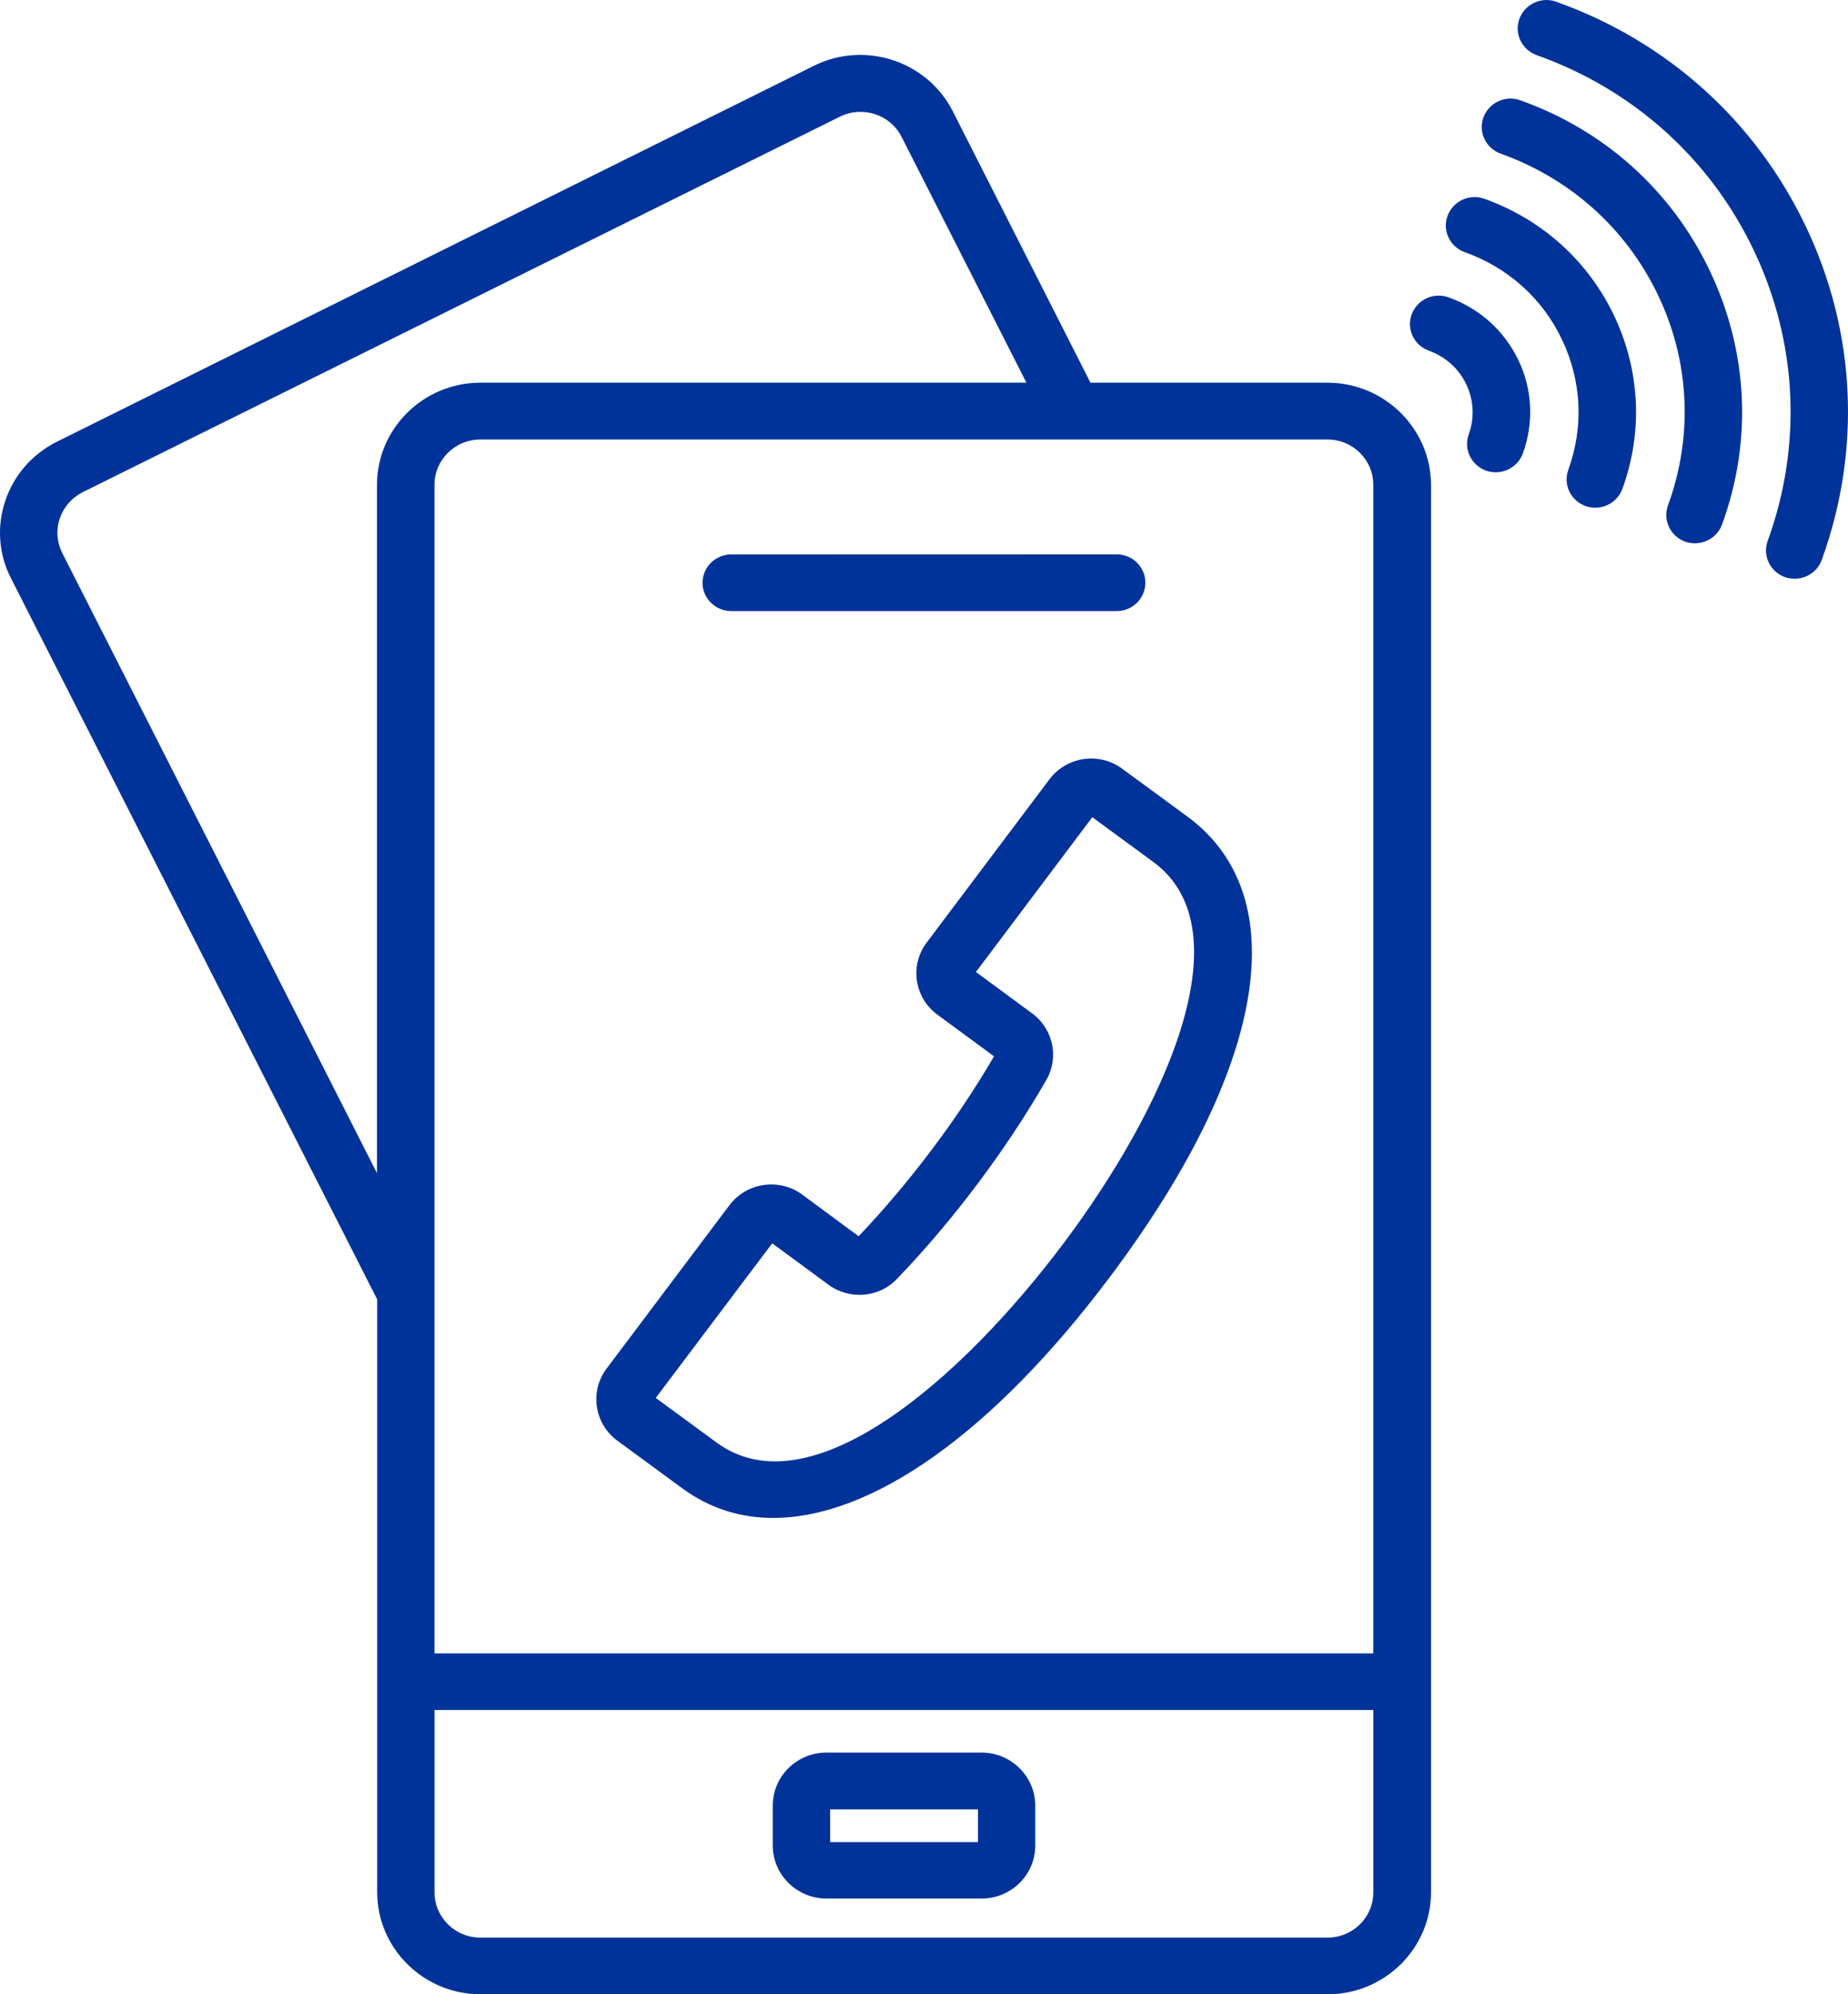 <svg width="38" height="41" viewBox="0 0 38 41" fill="none" xmlns="http://www.w3.org/2000/svg">
<path d="M37.133 4.656C36.1 2.487 34.279 0.847 31.998 0.035C31.692 -0.075 31.355 0.085 31.243 0.387C31.131 0.69 31.293 1.023 31.599 1.134C33.583 1.839 35.17 3.266 36.066 5.153C36.963 7.04 37.061 9.159 36.349 11.12C36.237 11.422 36.399 11.756 36.705 11.866C36.772 11.89 36.838 11.898 36.904 11.898C37.144 11.898 37.373 11.751 37.46 11.512C38.278 9.257 38.165 6.822 37.133 4.656Z" fill="#003399"/>
<path d="M31.259 2.061C30.953 1.951 30.615 2.111 30.504 2.414C30.392 2.717 30.554 3.05 30.86 3.16C32.296 3.673 33.445 4.706 34.096 6.072C34.747 7.437 34.817 8.972 34.298 10.391C34.187 10.694 34.349 11.027 34.655 11.137C34.721 11.161 34.788 11.169 34.854 11.169C35.094 11.169 35.322 11.022 35.41 10.783C36.037 9.069 35.945 7.219 35.16 5.571C34.378 3.923 32.993 2.676 31.259 2.061Z" fill="#003399"/>
<path d="M30.52 4.086C30.214 3.976 29.877 4.136 29.765 4.439C29.653 4.742 29.815 5.075 30.121 5.185C31.009 5.501 31.722 6.14 32.121 6.986C32.523 7.83 32.568 8.778 32.249 9.659C32.137 9.962 32.299 10.295 32.605 10.405C32.672 10.429 32.738 10.438 32.804 10.438C33.044 10.438 33.273 10.29 33.36 10.052C33.788 8.879 33.725 7.615 33.19 6.488C32.652 5.362 31.707 4.509 30.52 4.086Z" fill="#003399"/>
<path d="M29.782 6.112C29.476 6.002 29.139 6.162 29.027 6.465C28.916 6.768 29.078 7.101 29.384 7.211C29.724 7.335 29.998 7.577 30.152 7.905C30.306 8.229 30.322 8.594 30.202 8.93C30.09 9.233 30.252 9.566 30.559 9.677C30.625 9.701 30.692 9.709 30.758 9.709C30.998 9.709 31.226 9.561 31.314 9.323C31.542 8.691 31.513 8.011 31.223 7.404C30.931 6.797 30.421 6.338 29.782 6.112Z" fill="#003399"/>
<path d="M27.297 7.868H22.423L19.591 2.286C19.064 1.252 17.786 0.834 16.741 1.35L1.17 9.081C0.664 9.335 0.287 9.766 0.109 10.295C-0.07 10.828 -0.028 11.399 0.228 11.893L7.756 26.714V38.9C7.756 40.057 8.711 41 9.88 41H27.302C28.472 41 29.426 40.057 29.426 38.9V9.966C29.421 8.81 28.467 7.868 27.297 7.868ZM28.238 9.966V33.992H8.934V9.966C8.934 9.454 9.357 9.036 9.876 9.036H27.297C27.816 9.036 28.238 9.451 28.238 9.966ZM1.282 11.373C1.17 11.152 1.149 10.902 1.228 10.663C1.307 10.426 1.473 10.237 1.696 10.121L17.272 2.398C17.738 2.169 18.305 2.353 18.538 2.812L21.106 7.868H9.876C8.706 7.868 7.752 8.811 7.752 9.968V24.119L1.282 11.373ZM27.297 39.835H9.876C9.357 39.835 8.935 39.417 8.935 38.904V35.156H28.239V38.904C28.239 39.422 27.816 39.835 27.297 39.835Z" fill="#003399"/>
<path d="M20.184 36.031H16.994C16.384 36.031 15.89 36.52 15.89 37.122V37.942C15.89 38.544 16.388 39.032 16.994 39.032H20.184C20.794 39.032 21.288 38.544 21.288 37.942V37.122C21.288 36.523 20.793 36.031 20.184 36.031ZM20.11 37.871H17.07V37.199H20.11V37.871Z" fill="#003399"/>
<path d="M12.692 29.617L14.032 30.6C14.587 31.006 15.215 31.207 15.898 31.207C17.919 31.207 20.402 29.473 22.809 26.271C26.044 21.97 26.641 18.422 24.414 16.786L23.074 15.803C22.846 15.635 22.564 15.566 22.282 15.606C22 15.648 21.75 15.795 21.58 16.021L19.054 19.38C18.701 19.847 18.802 20.512 19.275 20.86L20.44 21.717C20.062 22.364 19.631 23.013 19.153 23.644C18.68 24.275 18.175 24.869 17.656 25.416L16.496 24.56C16.023 24.211 15.35 24.31 14.999 24.778L12.473 28.137C12.303 28.363 12.233 28.641 12.273 28.92C12.316 29.202 12.465 29.449 12.692 29.617ZM15.879 25.561L17.032 26.41C17.468 26.73 18.074 26.681 18.442 26.295C19.019 25.696 19.578 25.036 20.101 24.339C20.625 23.642 21.101 22.924 21.516 22.202C21.782 21.739 21.657 21.153 21.221 20.832L20.068 19.983L22.461 16.801L23.713 17.719C25.642 19.133 23.921 22.832 21.863 25.57C19.781 28.343 16.665 31.074 14.737 29.658L13.484 28.74L15.879 25.561Z" fill="#003399"/>
<path d="M15.036 12.563H22.962C23.29 12.563 23.552 12.3 23.552 11.98C23.552 11.656 23.287 11.397 22.962 11.397L15.036 11.399C14.709 11.399 14.446 11.661 14.446 11.982C14.446 12.3 14.709 12.563 15.036 12.563Z" fill="#003399"/>
</svg>
